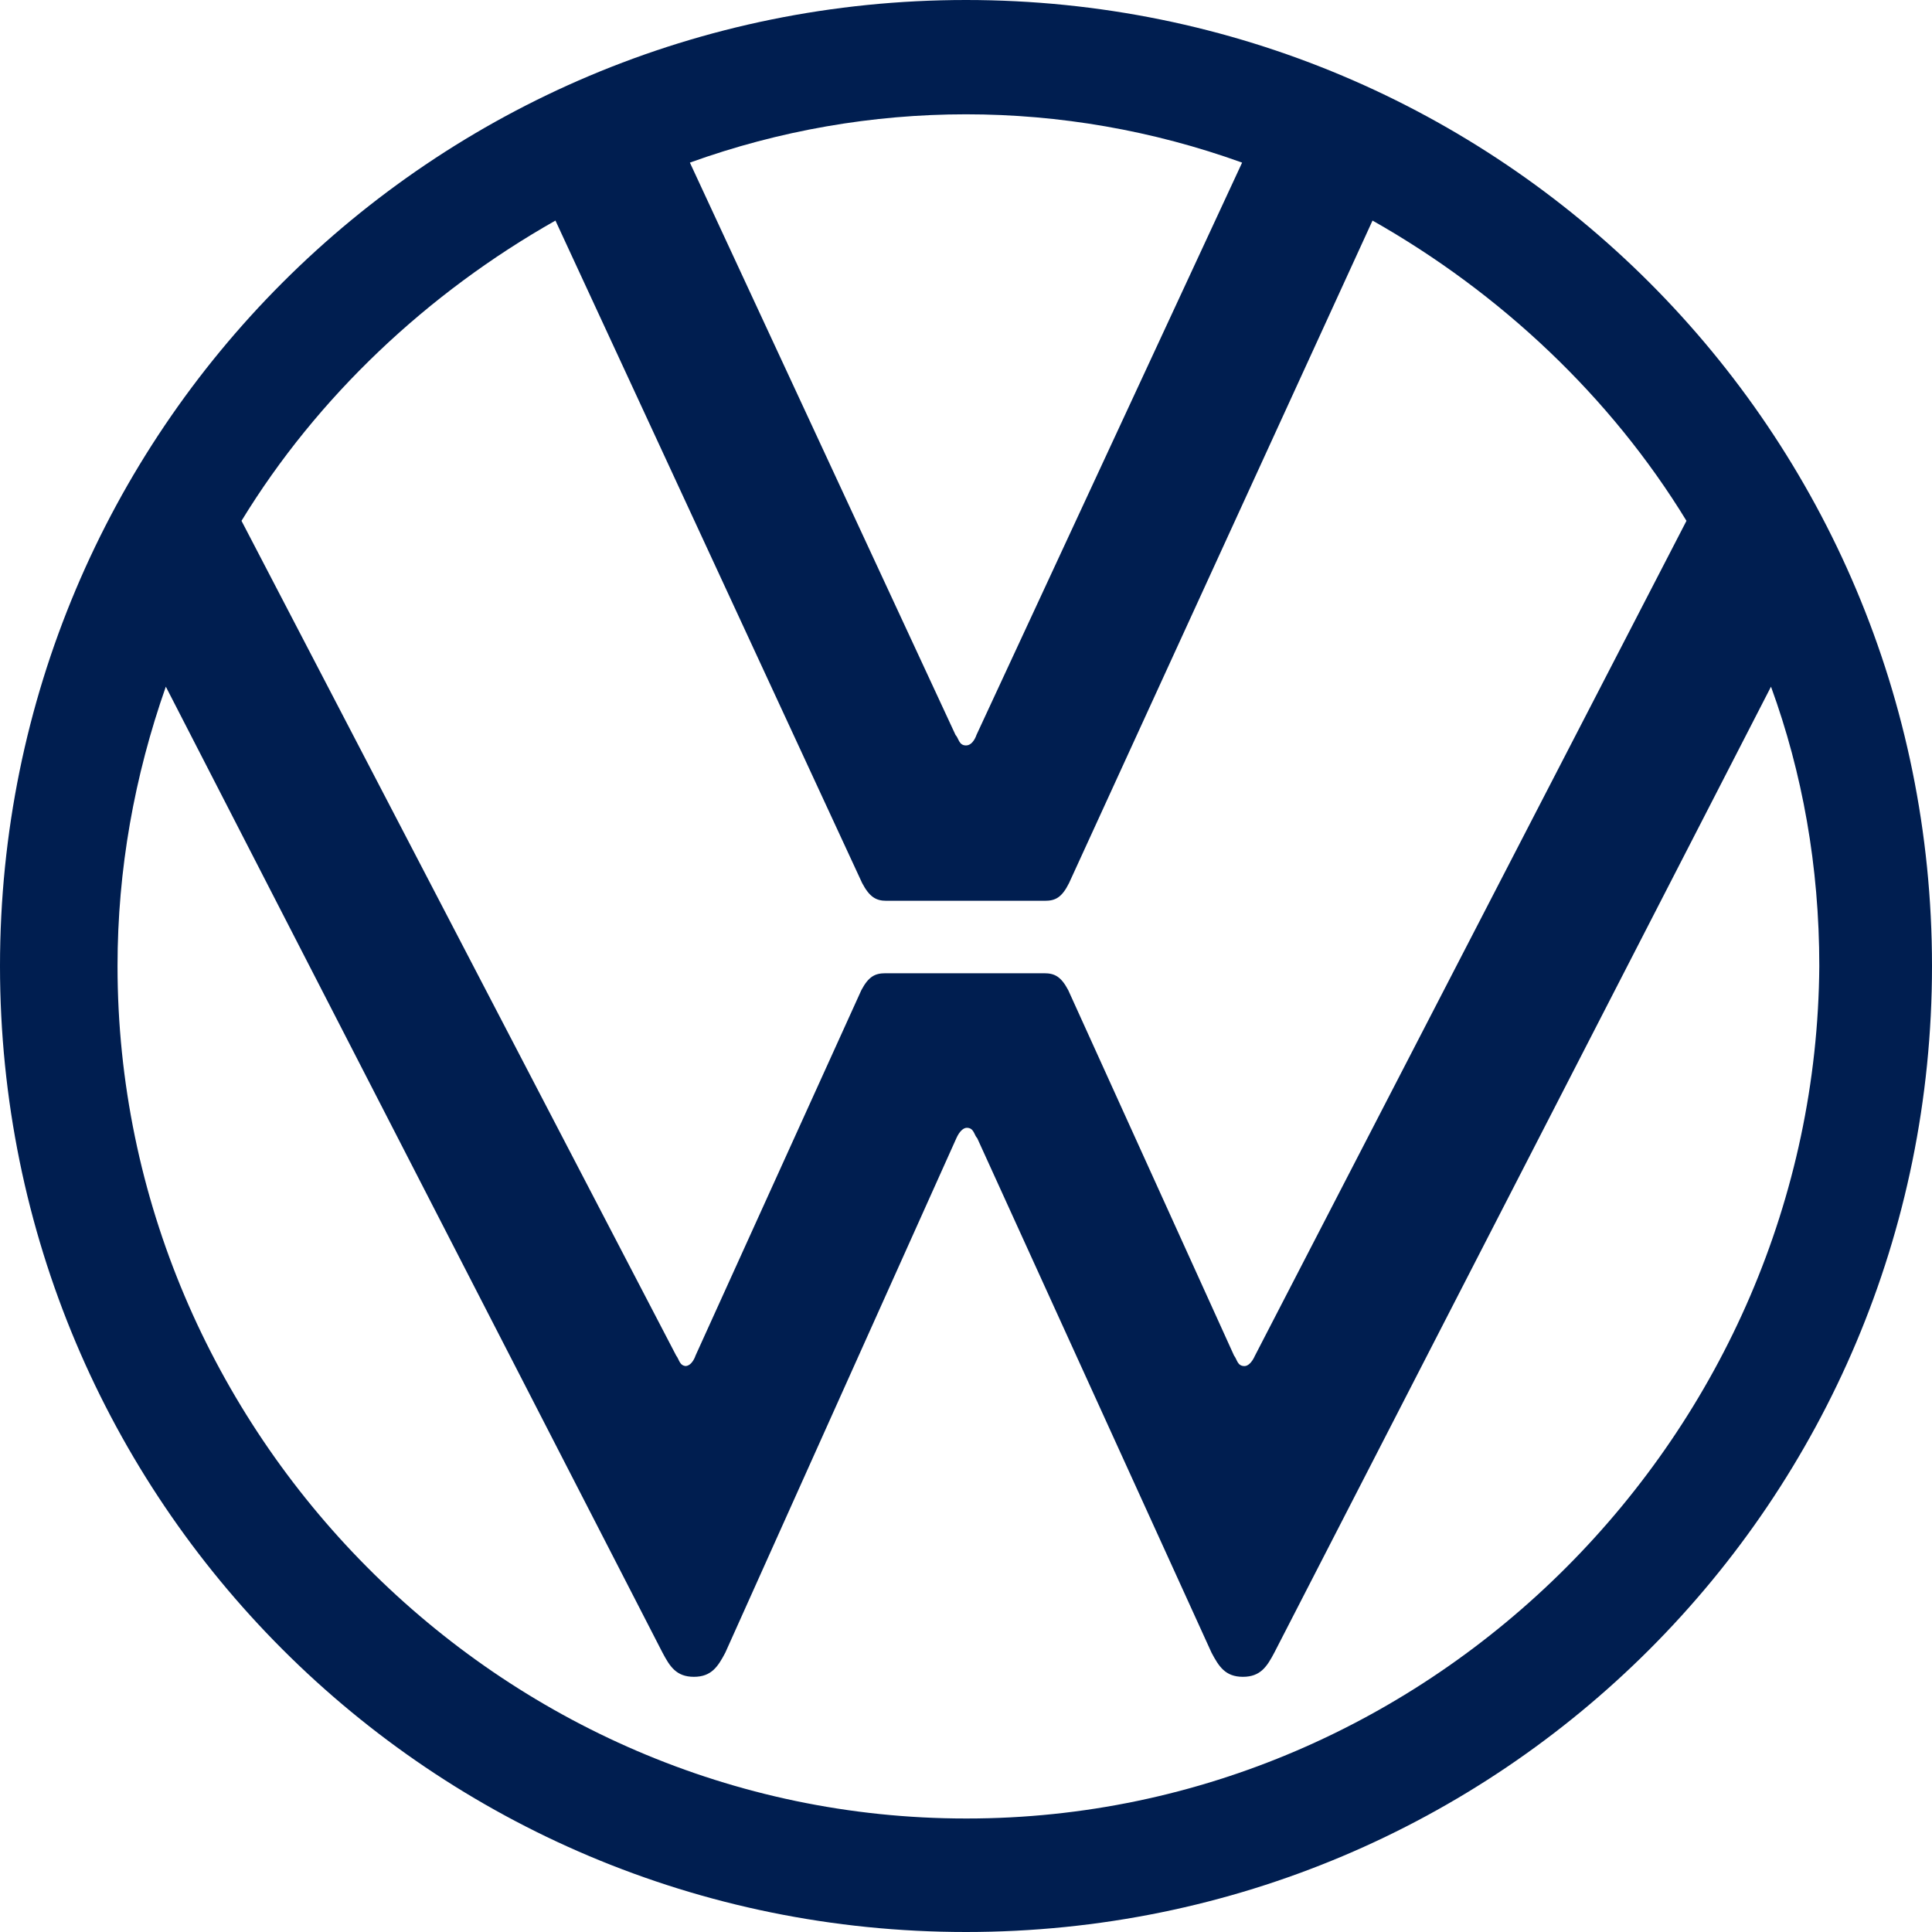 <svg xmlns="http://www.w3.org/2000/svg" data-name="Layer 2" viewBox="0 0 24 24"><path fill="#001e50" d="M12 22.59c-5.79 0-10.54-4.8-10.54-10.59 0-1.2.21-2.36.6-3.47l6.17 12c.09.17.17.3.39.3s.3-.13.39-.3l2.87-6.39c.04-.09.09-.13.13-.13.09 0 .09.09.13.13l2.91 6.39c.09.17.17.3.39.3s.3-.13.39-.3l6.17-12c.39 1.07.6 2.23.6 3.47-.04 5.79-4.8 10.59-10.59 10.59M12 9.26c-.09 0-.09-.09-.13-.13l-3.3-7.11c2.22-.8 4.64-.8 6.86 0l-3.3 7.11s-.04.13-.13.13m-3.47 7.71c-.09 0-.09-.08-.13-.13L3 6.47c.94-1.54 2.31-2.83 3.9-3.73l3.81 8.23c.09.17.17.22.3.22h1.97c.13 0 .21-.04.3-.22l3.77-8.23c1.59.9 2.96 2.19 3.9 3.73l-5.36 10.37c-.04.09-.09.13-.13.13-.09 0-.09-.08-.13-.13l-2.06-4.54c-.09-.17-.17-.21-.3-.21H11c-.13 0-.21.04-.3.21l-2.06 4.54s-.04.13-.13.13M12 24c6.64 0 12-5.36 12-12S18.64 0 12 0 0 5.36 0 12s5.36 12 12 12" data-name="Layer 1"/></svg>